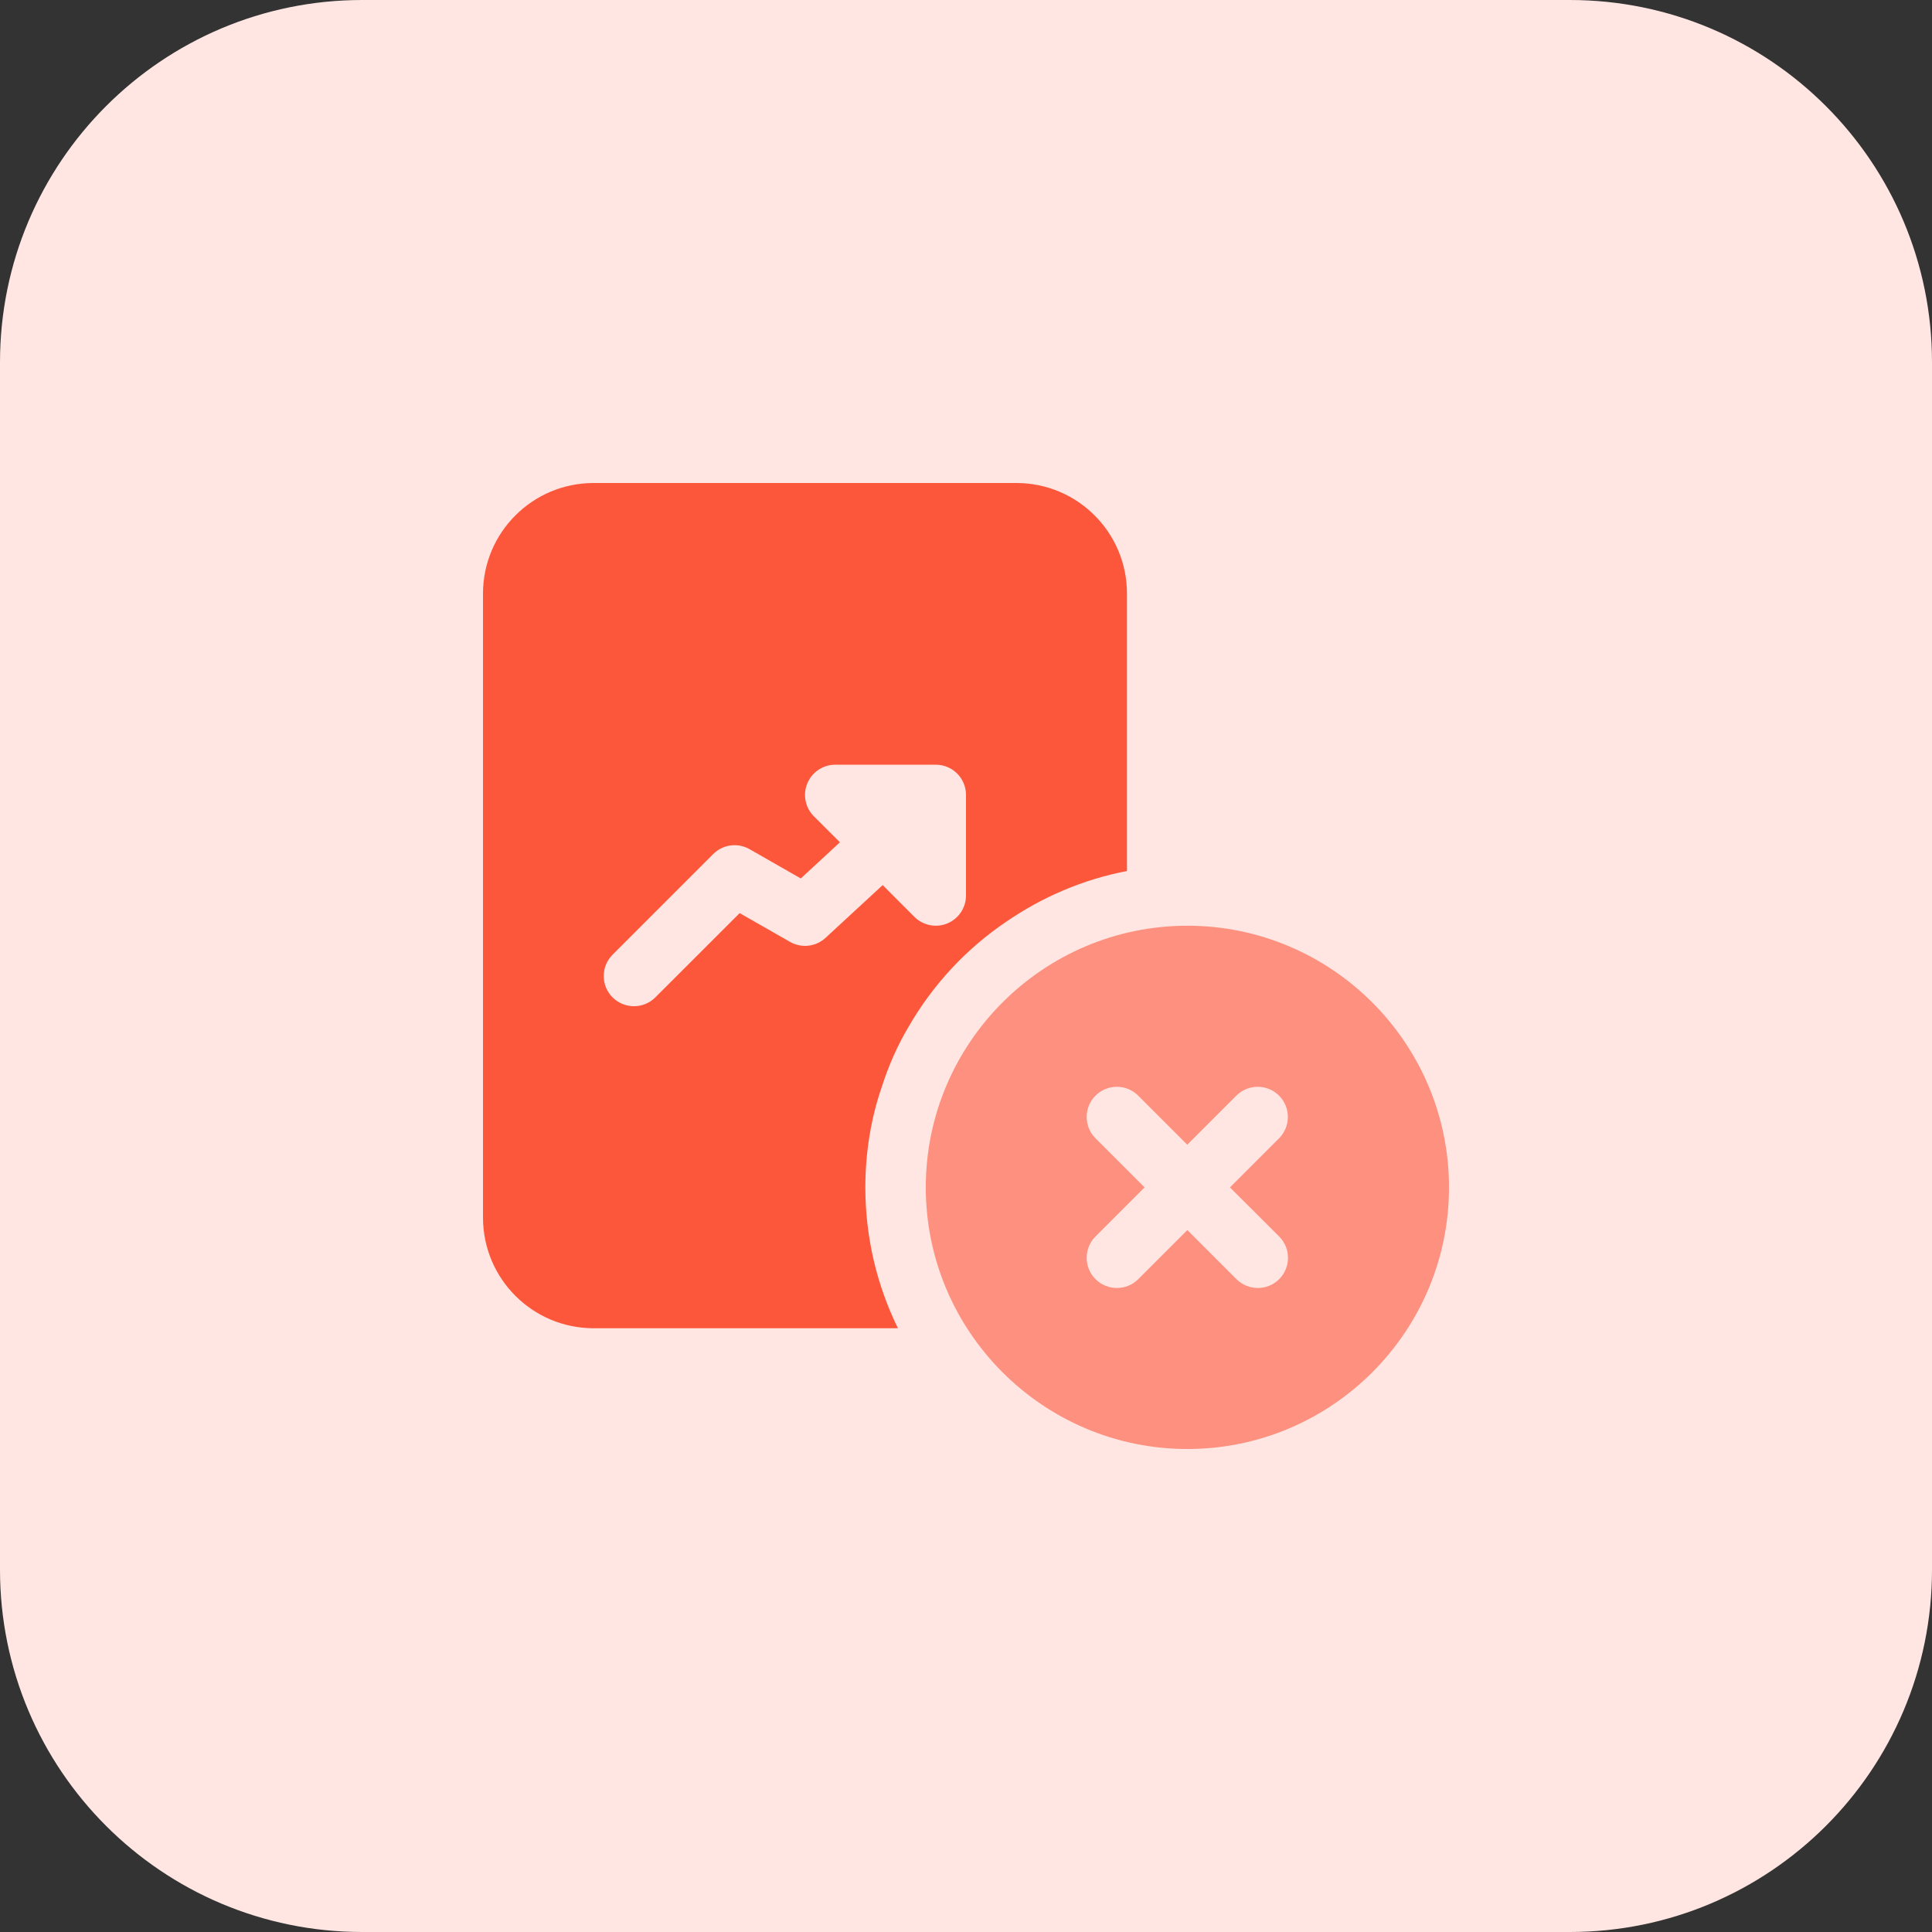 <?xml version="1.0" encoding="UTF-8"?> <svg xmlns="http://www.w3.org/2000/svg" height="512" viewBox="0 0 32 32" width="512"><rect x="0" y="0" width="32" height="32" fill="#333333" stroke="none"/><g id="Layer_2"><path d="m26 32h-20c-3.314 0-6-2.686-6-6v-20c0-3.314 2.686-6 6-6h20c3.314 0 6 2.686 6 6v20c0 3.314-2.686 6-6 6z" fill="#ffe6e2"></path></g><g id="bold_1_"><g><path d="m16.833 8h-7c-1.013 0-1.833.82-1.833 1.833v10.333c0 1.014.82 1.834 1.833 1.834h5.04c-.347-.707-.54-1.5-.54-2.333 0-.58.093-1.147.273-1.667.113-.353.26-.687.447-1 .4-.693.953-1.287 1.613-1.733.593-.407 1.267-.7 2-.84v-4.594c.001-1.013-.819-1.833-1.833-1.833zm-.833 6.833c0 .202-.122.384-.309.462-.062.026-.127.038-.191.038-.13 0-.258-.051-.354-.146l-.526-.527-.947.874c-.16.148-.397.175-.587.067l-.835-.477-1.397 1.396c-.098.098-.226.146-.354.146s-.256-.049-.354-.146c-.195-.195-.195-.512 0-.707l1.667-1.667c.16-.16.406-.193.602-.081l.849.485.648-.599-.432-.431c-.143-.143-.186-.358-.108-.545.077-.187.26-.309.462-.309h1.666c.276 0 .5.224.5.5z" fill="#fc573b"></path><path d="m19.667 15.333c-2.389 0-4.333 1.944-4.333 4.333s1.943 4.334 4.333 4.334 4.333-1.944 4.333-4.333-1.944-4.334-4.333-4.334zm1.52 5.147c.195.195.195.512 0 .707-.098.098-.225.146-.354.146s-.256-.049-.354-.146l-.813-.813-.813.813c-.098.098-.225.146-.354.146s-.256-.049-.354-.146c-.195-.195-.195-.512 0-.707l.813-.813-.813-.813c-.195-.195-.195-.512 0-.707s.512-.195.707 0l.813.813.813-.813c.195-.195.512-.195.707 0s.195.512 0 .707l-.813.813z" fill="#fd907e"></path></g></g></svg> 